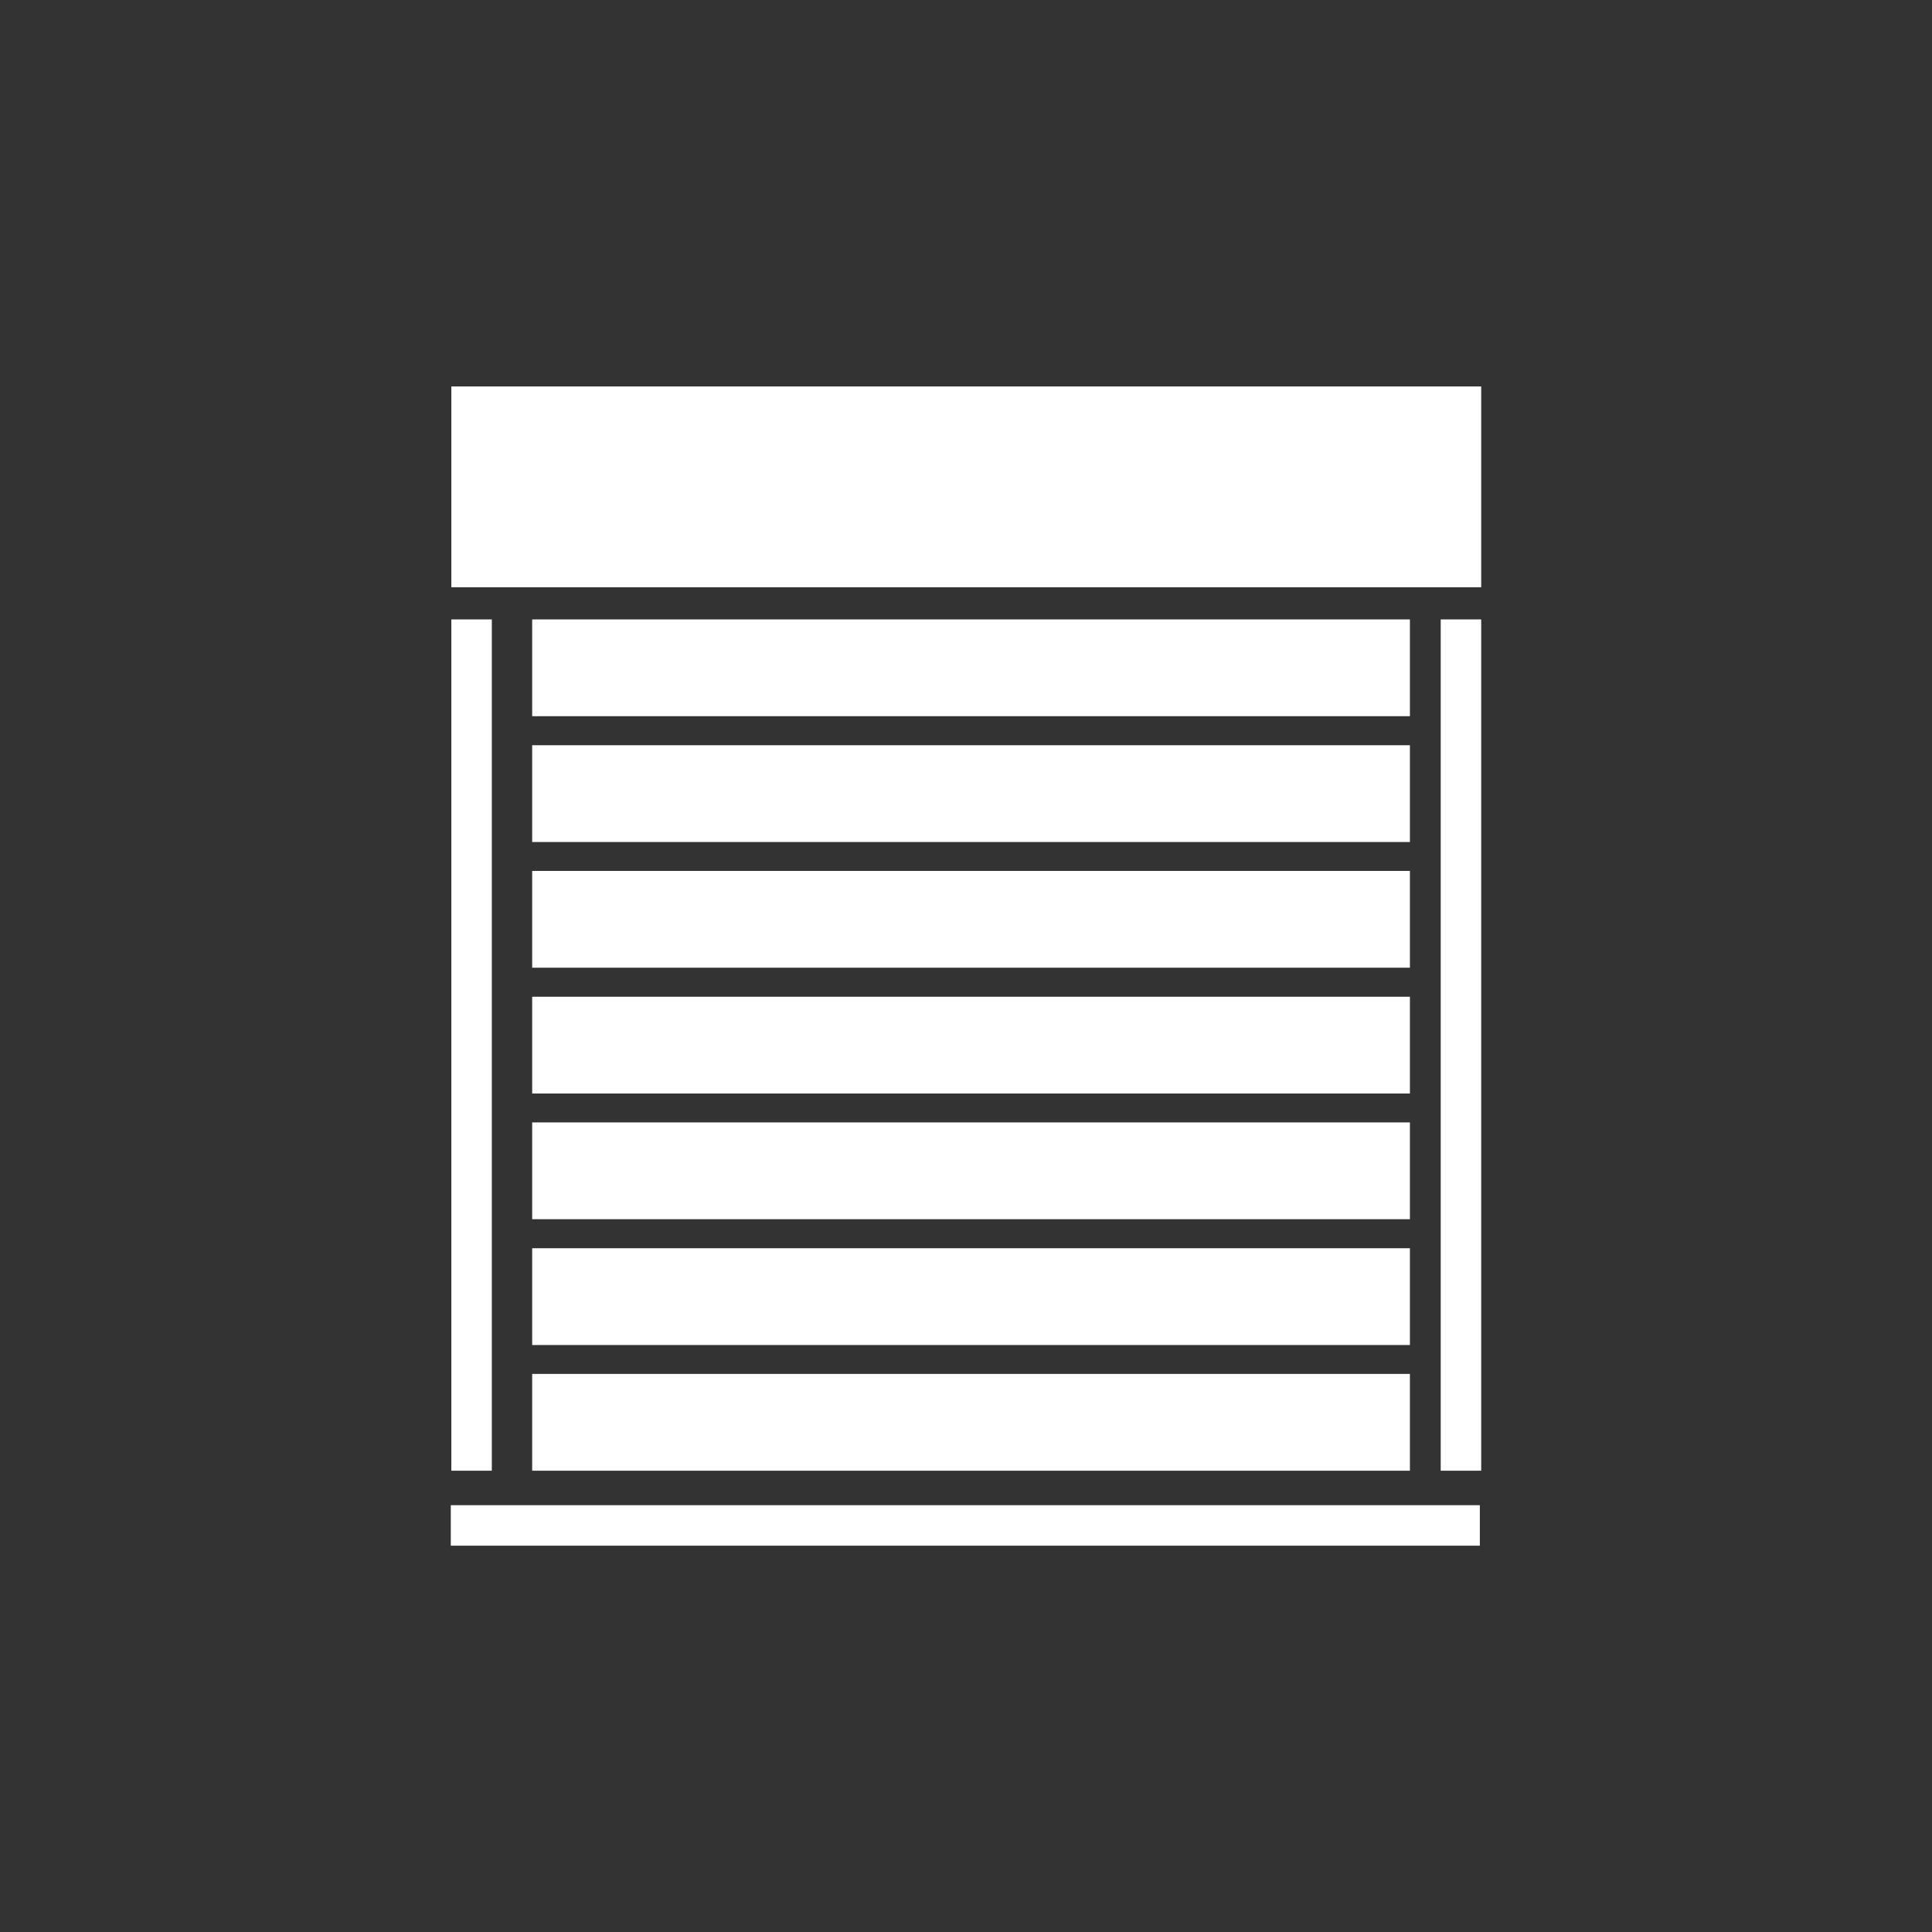 <?xml version="1.0" encoding="utf-8"?>
<!-- Generator: Adobe Illustrator 24.1.2, SVG Export Plug-In . SVG Version: 6.00 Build 0)  -->
<svg version="1.1" id="Ebene_1" xmlns="http://www.w3.org/2000/svg" xmlns:xlink="http://www.w3.org/1999/xlink" x="0px" y="0px"
	 viewBox="0 0 141.73 141.73" style="enable-background:new 0 0 141.73 141.73;" xml:space="preserve">
<rect x="0" y="0" width="141.73" height="141.73" fill="#333333" stroke="none"/>
<style type="text/css">
	.st0{fill:#FFFFFF;}
	.st1{fill:#1D1D1B;}
	.st2{fill:#C6C6C5;}
	.st3{clip-path:url(#SVGID_2_);fill:#FFFFFF;}
	.st4{fill:#E20613;}
	.st5{fill:none;stroke:#FFFFFF;stroke-width:0.176;stroke-dasharray:1.412,0.706;}
	.st6{fill-rule:evenodd;clip-rule:evenodd;fill:#1D1D1B;}
	.st7{fill-rule:evenodd;clip-rule:evenodd;fill:#EBEAEB;}
	.st8{fill:none;stroke:#FFFFFF;stroke-width:2;stroke-linecap:round;stroke-linejoin:round;}
</style>
<g>
	<rect x="33.11" y="28.35" class="st0" width="75.55" height="14.73"/>
	<rect x="39.04" y="45.44" class="st0" width="64.39" height="7.1"/>
	<rect x="39.04" y="54.67" class="st0" width="64.39" height="7.1"/>
	<rect x="39.04" y="63.89" class="st0" width="64.39" height="7.1"/>
	<rect x="39.04" y="73.12" class="st0" width="64.39" height="7.1"/>
	<rect x="39.04" y="82.34" class="st0" width="64.39" height="7.1"/>
	<rect x="39.04" y="91.57" class="st0" width="64.39" height="7.1"/>
	<rect x="39.04" y="100.79" class="st0" width="64.39" height="7.1"/>
	<rect x="33.07" y="110.42" class="st0" width="75.49" height="2.97"/>
	<rect x="33.11" y="45.44" class="st0" width="2.97" height="62.45"/>
	<rect x="105.69" y="45.44" class="st0" width="2.97" height="62.45"/>
</g>
</svg>
